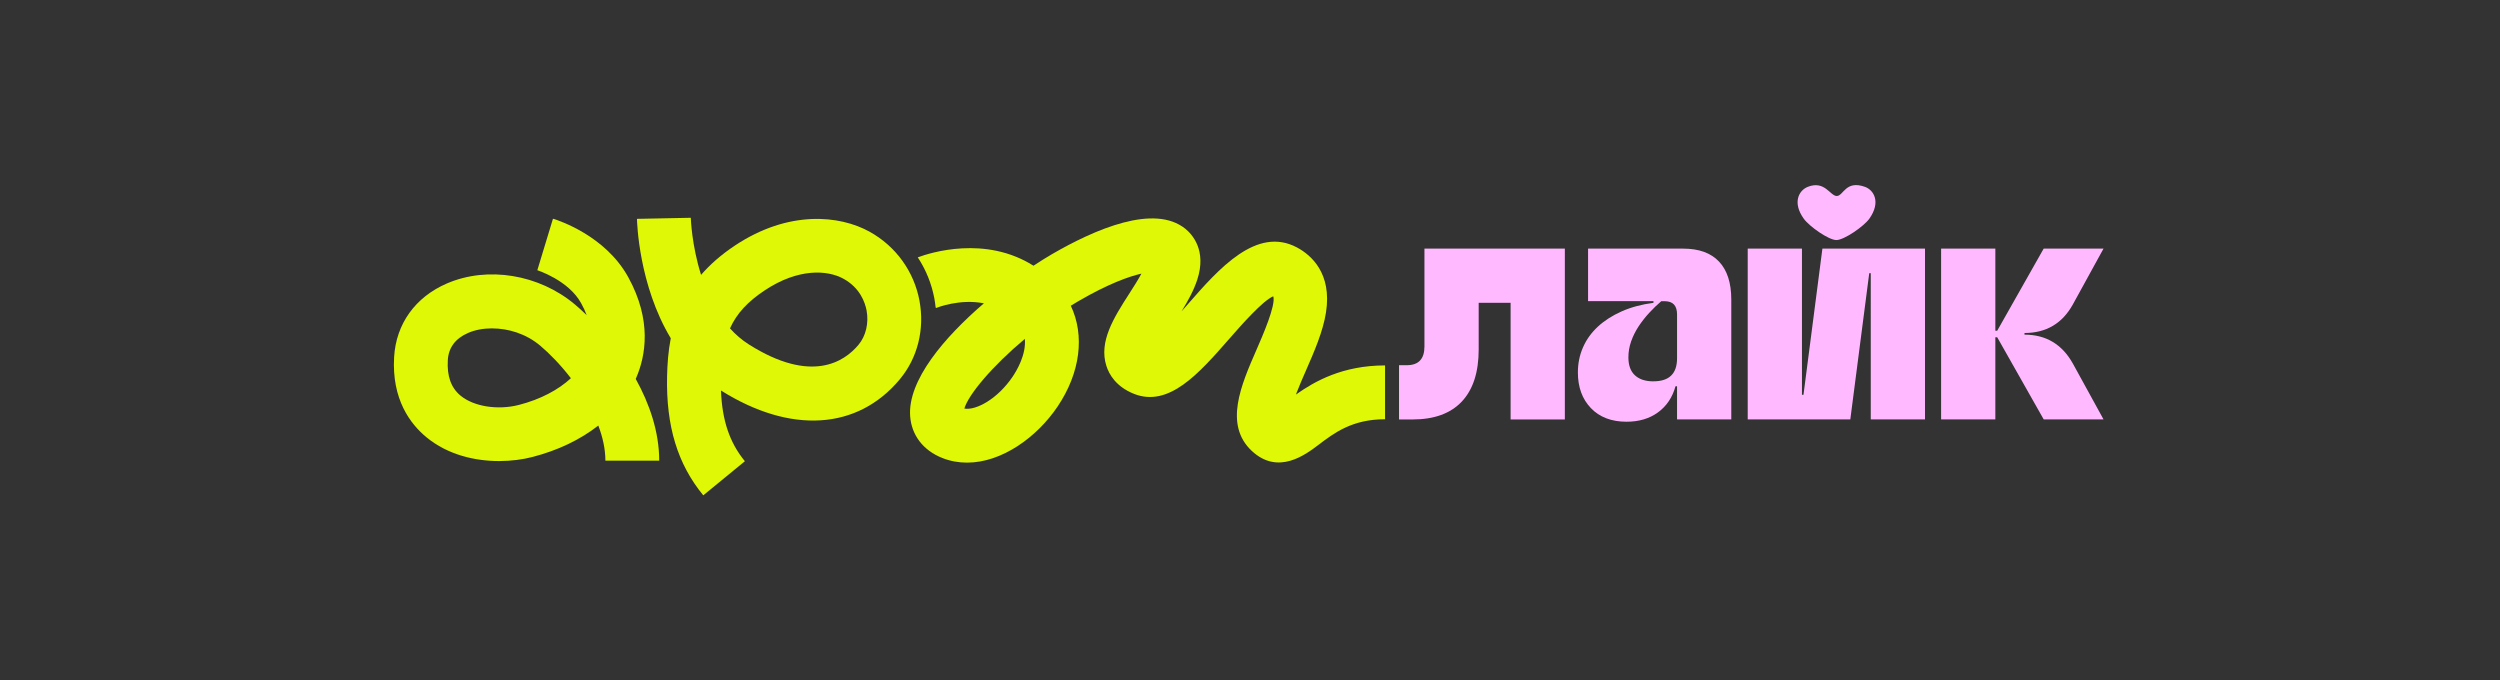 <?xml version="1.0" encoding="UTF-8"?> <svg xmlns="http://www.w3.org/2000/svg" xmlns:xlink="http://www.w3.org/1999/xlink" id="Layer_1" data-name="Layer 1" viewBox="0 0 603.83 164.34"><rect x="0" y="0" width="603.83" height="164.34" fill="#333333" stroke="none"/><defs><style> .cls-1, .cls-2 { fill: none; } .cls-2 { stroke: #cad405; stroke-miterlimit: 10; stroke-width: 14px; } .cls-3 { clip-path: url(#clippath); } .cls-4 { fill: #ffbaff; } .cls-5 { fill: #dff805; } </style><clipPath id="clippath"><rect class="cls-1" x="-474.85" y="-1270.58" width="1080" height="1080"></rect></clipPath></defs><g><g><path class="cls-5" d="M313.02,95.25c.74-1.95,1.66-4.04,2.35-5.62,2.05-4.68,4.17-9.52,4.9-14.17,1.5-9.54-3.7-13.9-6.93-15.65-9.82-5.32-19.01,5.18-26.4,13.62-.47,.54-1,1.14-1.56,1.77,1.54-2.5,2.95-5.05,3.8-7.66,2.32-7.1-1.25-10.96-2.88-12.28-7.49-6.06-21.7,.02-32.3,6.18-1.32,.77-2.8,1.69-4.38,2.74-11.67-7.36-24.89-3.16-27.95-2.02,1.95,2.97,3.33,6.32,4,9.9,.13,.72,.23,1.44,.31,2.16l.08,.18c.33-.13,5.76-2.28,11.58-1.14-9.59,8.24-18.45,18.63-17.81,27.29,.34,4.57,3.16,8.24,7.74,10.06,1.96,.78,3.97,1.13,6,1.13,8.38,0,16.86-6.12,21.85-13.52,5.55-8.23,6.61-17.23,3.21-24.38,.63-.39,1.27-.78,1.92-1.15,7.16-4.16,12.15-5.93,15.14-6.6-.83,1.54-1.93,3.26-3.01,4.94-3.61,5.63-7.34,11.46-5.46,17.34,.68,2.13,2.38,5.03,6.63,6.74,8.46,3.4,15.8-4.99,22.91-13.11,2.92-3.34,8.2-9.37,10.77-10.44,.7,2.05-2.6,9.6-4.03,12.87-3.72,8.51-7.95,18.16-1.13,24.5,6.34,5.9,12.93,.9,16.1-1.5,3.81-2.89,8.14-6.17,16.06-6.17v-13c-10.23,0-16.98,3.82-21.47,7Zm-68.41-4.31c-3.64,5.4-8.84,8.24-11.69,7.74,.98-3.36,6.7-10.21,14.61-16.83,.36,3.78-1.97,7.68-2.93,9.1Z"></path><path class="cls-5" d="M120.55,111.36c-5.84,0-12.38-1.5-17.54-5.74-3.89-3.2-8.41-9.15-7.82-19.36,.46-8.01,5.1-14.49,12.74-17.79,9.84-4.25,22.27-2.21,30.92,5.06,.89,.75,1.85,1.61,2.85,2.59-.35-.95-.8-1.91-1.34-2.89-3.05-5.55-10.5-7.93-10.58-7.96l3.78-12.44c1.28,.38,12.65,4.05,18.19,14.13,5.74,10.45,4.21,18.97,1.92,24.28l-.12,.28c3.3,5.96,5.67,12.75,5.67,19.75h-13c0-2.8-.64-5.67-1.71-8.48-4.34,3.39-9.75,6-15.93,7.59-2.32,.6-5.08,.98-8.02,.98Zm-1.69-32.05c-2.16,0-4.17,.39-5.79,1.1-3.08,1.33-4.74,3.55-4.91,6.59-.22,3.88,.79,6.68,3.1,8.58,3.19,2.62,8.97,3.53,14.07,2.22,5.13-1.32,9.49-3.6,12.56-6.45-2.48-3.22-5.15-5.96-7.41-7.86-3.49-2.94-7.79-4.17-11.61-4.17Z"></path><path class="cls-5" d="M169.86,119.64c-6.21-7.57-8.99-16.69-8.74-28.7,.06-2.99,.28-6.1,.89-9.24-7.73-12.86-8.14-27.98-8.16-28.84l13-.26c0,.12,.2,6.56,2.48,13.79,2.14-2.48,4.83-4.86,8.2-7.1,12.93-8.58,25.28-7.34,32.53-3.31,6.32,3.51,10.7,9.58,12.02,16.64,1.29,6.9-.44,13.82-4.74,18.98-10.22,12.27-26.37,13.28-43.2,2.72,.27,7.24,2.09,12.59,5.77,17.08l-10.05,8.24Zm6.45-40.33c1.34,1.48,2.86,2.81,4.61,3.91,15.1,9.53,23.05,4.13,26.44,.05,1.79-2.14,2.51-5.24,1.95-8.27-.36-1.91-1.55-5.44-5.56-7.66-3.91-2.17-10.96-2.58-19.03,2.78-4.07,2.7-6.76,5.54-8.41,9.2Z"></path></g><g><path class="cls-4" d="M337.91,101.3v-13.09h1.87c2.85,0,4.27-1.51,4.27-4.52v-23.64h33.91v41.26h-13.1v-28.17h-7.71v11.27c0,5.5-1.36,9.69-4.08,12.58-2.72,2.88-6.68,4.32-11.87,4.32h-3.29Z"></path><path class="cls-4" d="M392.86,101.86c-3.64,0-6.51-1.1-8.61-3.29-2.1-2.19-3.14-5.06-3.14-8.61,0-2.17,.41-4.19,1.24-6.07,.82-1.88,2.02-3.54,3.59-5,1.57-1.45,3.49-2.68,5.76-3.69,2.27-1,4.83-1.69,7.67-2.06v-.4h-15.8v-12.69h22.98c3.79,0,6.67,1.04,8.65,3.13,1.97,2.09,2.96,5.14,2.96,9.16v28.96h-13.1v-8.01h-.37c-.75,2.7-2.16,4.8-4.23,6.31-2.07,1.51-4.6,2.26-7.6,2.26Zm6.51-9.76c3.79,0,5.69-1.85,5.69-5.55v-10.63c0-2.11-1-3.17-2.99-3.17h-.82c-1,.85-1.97,1.79-2.92,2.82-.95,1.03-1.8,2.12-2.55,3.25-.75,1.14-1.35,2.34-1.8,3.61-.45,1.27-.67,2.57-.67,3.89,0,1.9,.52,3.35,1.57,4.32,1.05,.98,2.55,1.47,4.49,1.47Z"></path><path class="cls-4" d="M422.13,60.04h13.1v35.31h.37l4.57-35.31h24.78v41.26h-13.1v-35.31h-.37l-4.57,35.31h-24.78V60.04Zm21.41-2.06c-1.85,0-6.52-3.27-7.89-5.18-2.78-3.9-1.15-6.82,.98-7.67,4.11-1.63,5.41,2.21,7.01,2.21s2.11-3.9,6.81-2.21c2.16,.78,3.88,3.69,1.07,7.67-1.3,1.85-6.09,5.18-7.98,5.18Z"></path><path class="cls-4" d="M508.07,101.3h-14.45l-11.23-19.84h-.45v19.84h-13.1V60.04h13.1v19.84h.45l11.23-19.84h14.45l-7.41,13.49c-2.55,4.6-6.44,6.9-11.68,6.9v.4c5.19,0,9.08,2.33,11.68,6.98l7.41,13.49Z"></path></g></g><g class="cls-3"><path class="cls-2" d="M-516.63-308.02S-104.88-506.5-51.35-372.05C8.45-221.84-187.95-47.58-277.59-133-367.23-218.43-175.14-312.29,12.68-389.12c173.43-70.95,294.54-64.03,281.73,12.81-13.55,81.29-195.23,140.06-132.33,200.63,62.9,60.56,262.17-161.53,328.69-81.1,84.36,101.99-230.33,234.74-189.87,321.12,27.98,59.74,113.44-47.52,268.62,15.06"></path></g></svg> 